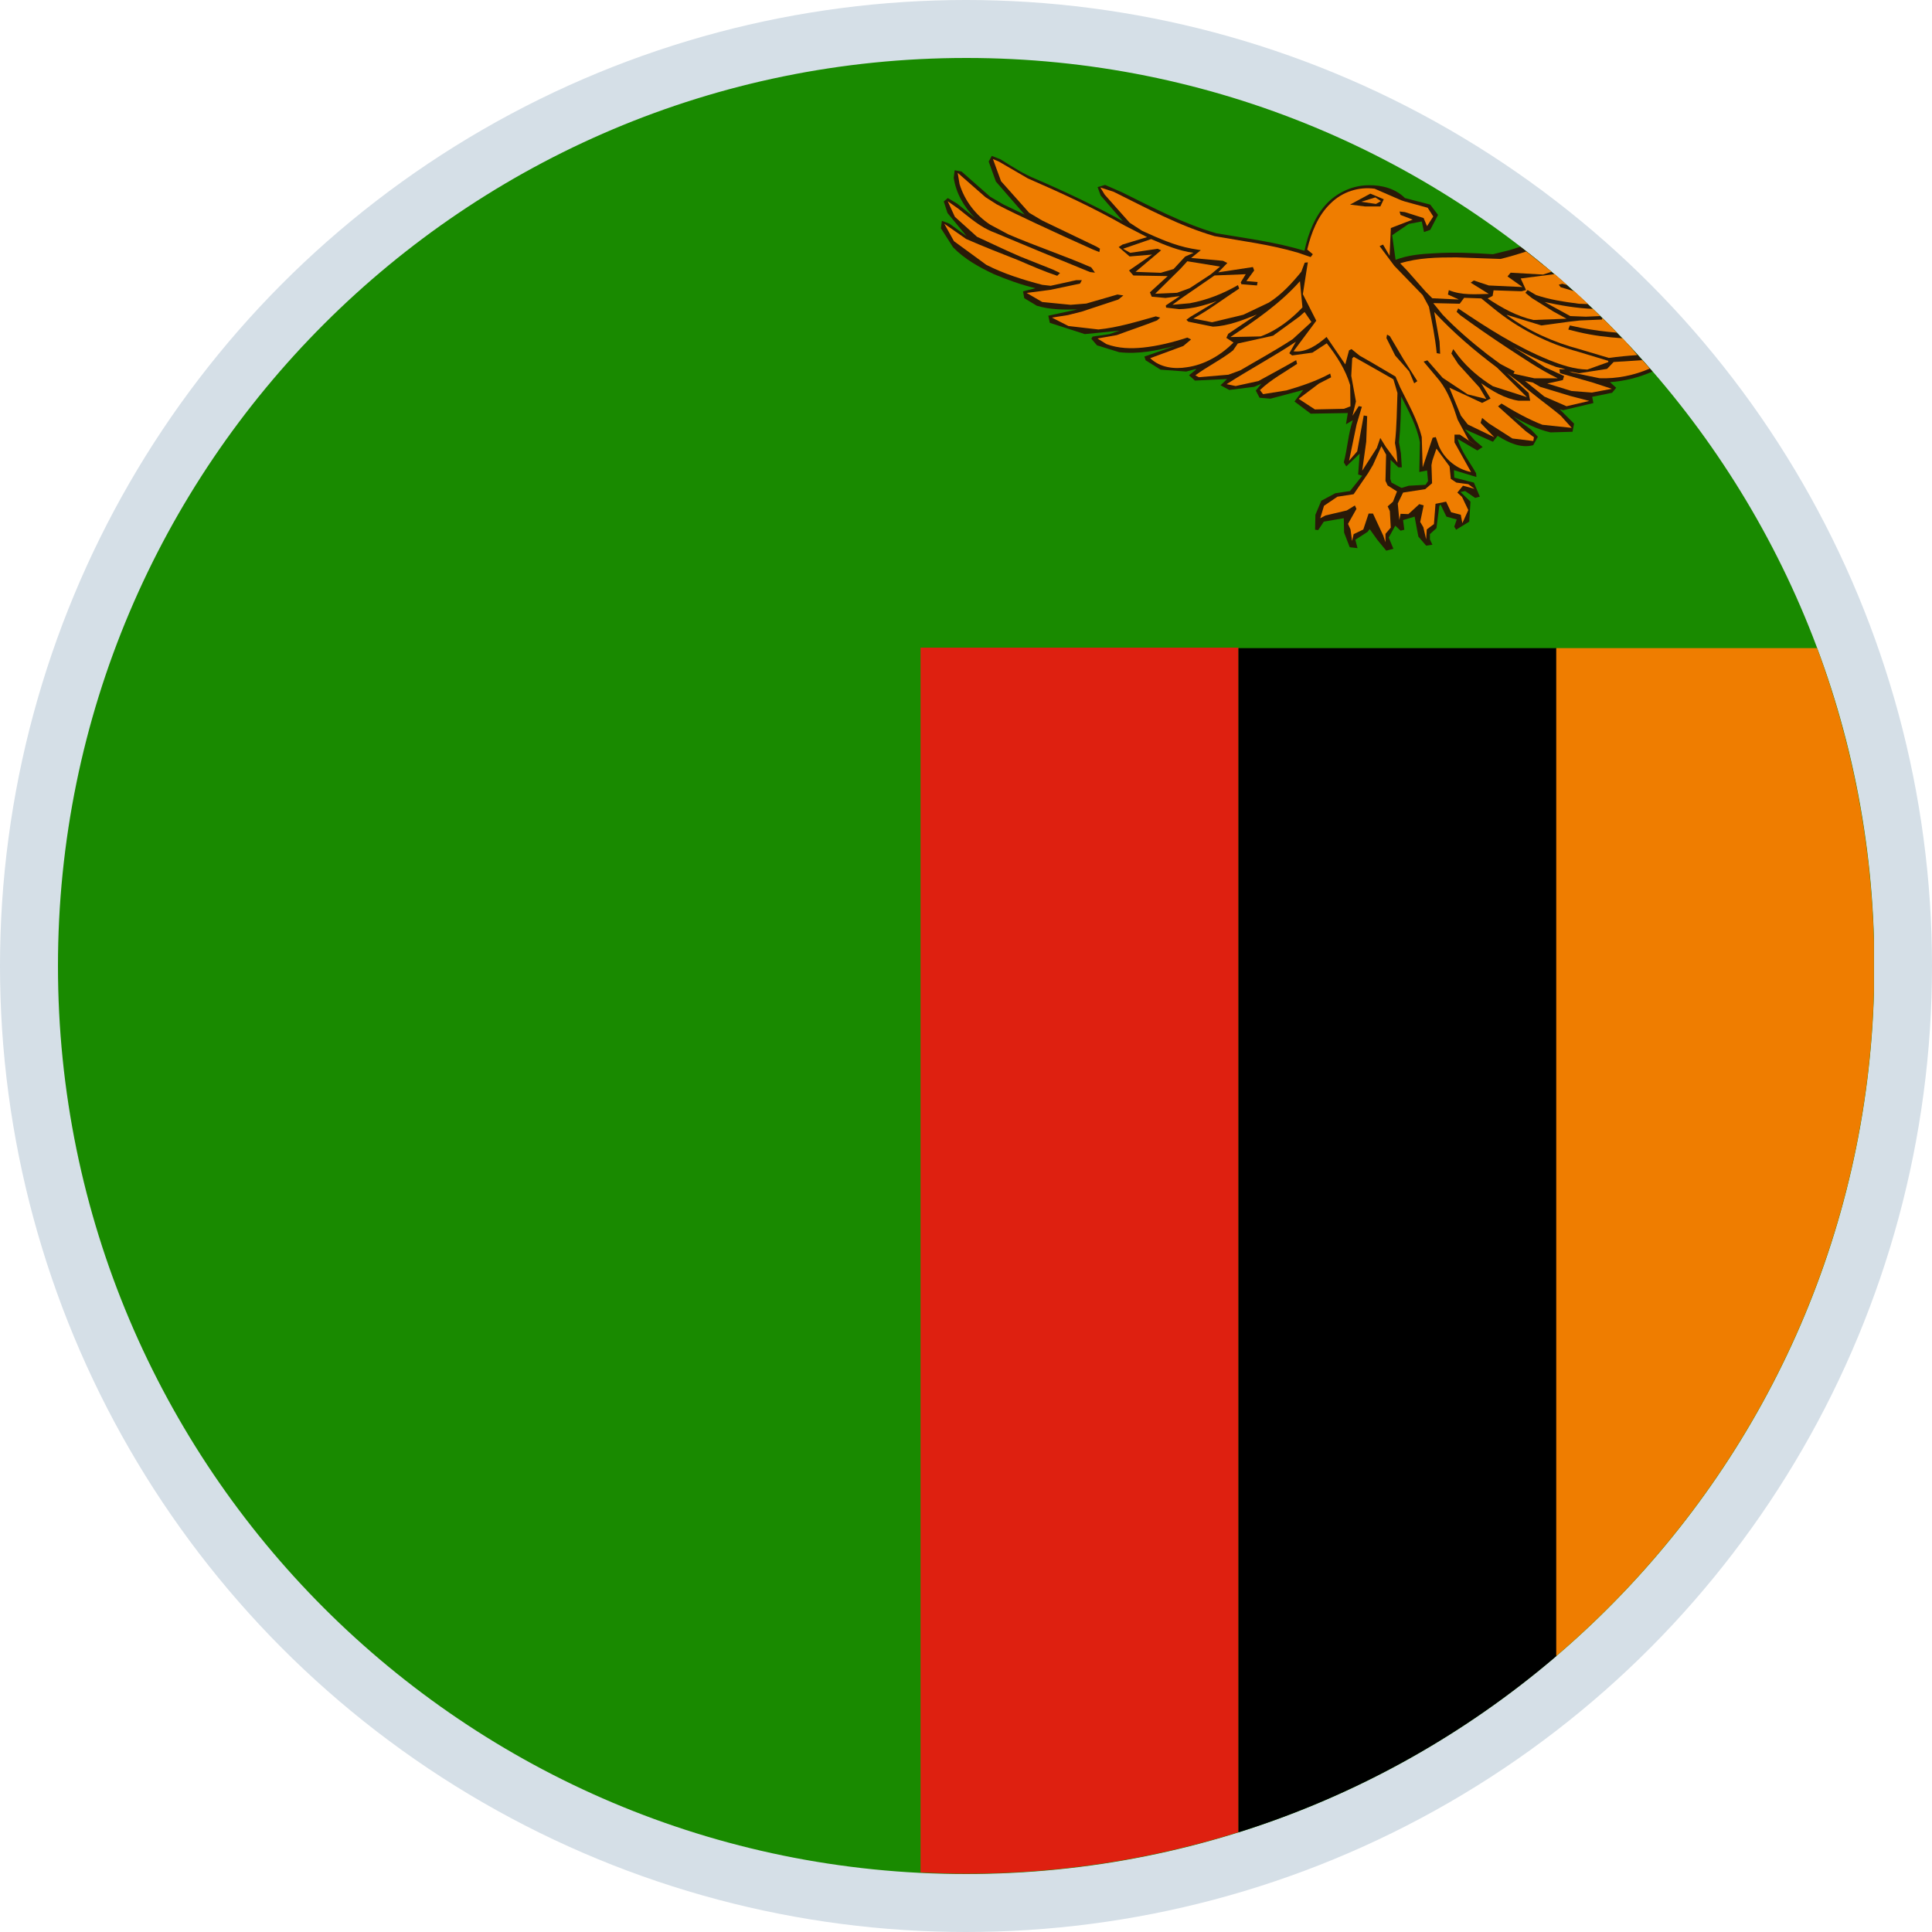 <svg width="100" height="100" viewBox="0 0 100 100" fill="none" xmlns="http://www.w3.org/2000/svg">
<circle cx="50" cy="50" r="50" fill="#D5DFE7"/>
<path d="M97 51.276V48.708C96.322 23.351 75.535 3 50.016 3C24.061 3 3 24.045 3 50C3 75.955 24.045 97 50.016 97C75.551 96.984 96.322 76.633 97 51.276Z" fill="#198A00"/>
<path d="M77.275 13.158C76.257 13.093 75.256 13.045 74.238 13.11C73.56 13.142 72.865 13.206 72.235 13.449L72.058 12.173L72.914 11.591L73.592 11.462L73.705 12.011L74.028 11.898L74.432 11.123L74.028 10.59L72.72 10.251C72.235 9.766 71.525 9.572 70.846 9.589C70.055 9.589 69.28 9.928 68.715 10.493C68.068 11.155 67.713 12.076 67.519 12.98C66.033 12.528 64.483 12.334 62.965 12.076C61.236 11.575 59.654 10.735 58.055 9.944L57.199 9.572L56.811 9.685L56.972 10.121L58.119 11.446C56.65 10.638 55.148 9.928 53.613 9.265C52.967 9.007 52.386 8.619 51.788 8.248L51.336 8.07L51.174 8.361L51.546 9.395L53.032 11.107L51.95 10.59L51.255 10.186L49.769 8.878L49.414 8.813L49.365 9.201C49.478 9.992 49.898 10.719 50.464 11.284L49.543 10.541L49.059 10.251L48.849 10.428L49.042 11.026L50.028 12.221L49.139 11.575L48.752 11.43L48.703 11.817L49.333 12.803C49.931 13.416 50.69 13.836 51.449 14.192C52.143 14.482 52.854 14.741 53.597 14.918L52.951 15.08L53.016 15.435L53.661 15.823C54.34 16.033 55.051 16.033 55.761 16.017L54.259 16.34L54.34 16.711L56.149 17.293L57.942 17.115L57.425 17.293L56.553 17.422L56.488 17.535L56.779 17.874L57.925 18.229C58.911 18.343 59.864 18.149 60.816 17.906L59.234 18.456L59.298 18.649L60.074 19.134L61.398 19.231L61.883 19.102L61.915 19.118L61.899 19.134L61.543 19.425L61.85 19.699L63.514 19.618L63.175 19.941L63.627 20.184L64.919 20.022L65.29 19.861L65 20.216L65.194 20.587L65.759 20.636L67.455 20.184L67.002 20.781L67.842 21.411L69.764 21.379L69.667 21.96L70.023 21.75C69.78 22.461 69.748 23.204 69.554 23.931L69.683 24.141L70.378 23.479L70.297 24.561L70.507 24.625L69.877 25.417L69.118 25.53L68.391 25.917L68.085 26.644L68.068 27.419L68.23 27.436L68.521 27L69.554 26.822L69.57 27.565L69.861 28.324L70.265 28.372L70.152 27.936L70.782 27.532L70.895 27.387L71.299 27.952L71.751 28.502L72.122 28.405L71.88 27.823L72.219 27.209L72.494 27.468L72.688 27.419L72.623 26.919L73.221 26.741L73.334 27.355L73.415 27.775L73.818 28.243L74.141 28.195L74.012 27.92V27.646L74.351 27.339L74.497 26.192L74.561 26.111L74.868 26.741L75.401 26.887L75.272 27.258L75.369 27.419L76.047 27L76.112 25.966L75.595 25.465L75.837 25.417L76.354 25.772L76.596 25.707L76.289 24.981L75.272 24.722L75.256 24.335L76.419 24.69L76.402 24.496C76.079 23.915 75.627 23.366 75.45 22.72L76.467 23.317L76.742 23.139L76.338 22.8L75.821 22.219L77.275 22.865L77.517 22.558C78.05 22.897 78.712 23.22 79.358 23.043L79.6 22.606L79.245 22.235L78.324 21.557C78.922 21.896 79.552 22.219 80.246 22.38L81.393 22.348L81.474 21.928L80.731 21.185L80.909 21.233L82.475 20.862L82.411 20.539L83.444 20.329L83.654 20.071L83.331 19.78C84.074 19.732 84.833 19.538 85.528 19.231C83.477 16.857 81.183 14.692 78.696 12.77C78.502 12.835 78.324 12.883 78.131 12.948L77.275 13.158ZM73.786 25.094L72.914 25.142L72.542 25.255L72.025 24.981L71.961 24.787L71.977 23.802L72.381 24.189H72.558L72.51 23.462L72.413 22.897C72.494 22.106 72.51 21.314 72.526 20.523C72.914 21.282 73.334 22.041 73.495 22.897L73.463 24.431L73.867 24.351L73.915 24.9L73.786 25.094Z" fill="#291908"/>
<path d="M63.476 17.489L63.573 17.279L65.058 16.278C64.332 16.568 63.573 16.875 62.781 16.908L61.505 16.649L61.408 16.552L61.602 16.407L62.975 15.583C62.345 15.809 61.715 15.987 61.037 16.003L60.358 15.922L60.342 15.809L61.069 15.325L60.326 15.422L59.615 15.357L59.519 15.131L60.439 14.291L58.663 14.259L58.437 14L59.632 13.177L58.469 13.274L57.904 12.789L58.097 12.66L59.373 12.272L58.243 11.691C56.628 10.77 54.916 9.979 53.203 9.236L51.702 8.364L51.395 8.234L51.815 9.381L53.268 11.012L53.947 11.416C54.883 11.868 55.804 12.305 56.741 12.757L56.934 12.87L56.902 13.047L56.579 12.918C55.562 12.466 54.544 11.998 53.543 11.529C52.897 11.222 52.234 10.915 51.588 10.576L51.007 10.205L49.569 8.945L49.666 9.526C49.925 10.383 50.506 11.142 51.249 11.626L52.186 12.127C53.607 12.741 55.077 13.225 56.482 13.839L56.676 14.113L56.418 14.081C54.754 13.403 53.107 12.724 51.459 12.03C50.748 11.771 50.183 11.255 49.602 10.802L49.053 10.415L49.424 11.222L50.571 12.256C51.314 12.595 52.073 12.967 52.832 13.29L54.496 13.952L54.867 14.13L54.722 14.275C54.043 14.049 53.381 13.758 52.703 13.467C51.798 13.112 50.894 12.757 50.006 12.369L48.875 11.578L49.376 12.482L51.055 13.71C51.976 14.178 52.961 14.485 53.947 14.743L54.383 14.792L55.707 14.501H55.998L55.901 14.679L54.366 15.002L53.139 15.163L53.947 15.632L55.416 15.777L56.224 15.712L57.839 15.244L58.146 15.292L57.887 15.502L55.981 16.132L55.271 16.31L54.447 16.439L55.303 16.875L56.854 17.053C57.855 16.956 58.84 16.649 59.825 16.375L60.052 16.439L59.89 16.584C59.196 16.859 58.501 17.085 57.807 17.344L56.805 17.521L57.274 17.812C57.887 18.038 58.533 18.054 59.163 17.99C59.939 17.909 60.714 17.715 61.457 17.473L61.651 17.57L61.247 17.909L59.535 18.539C60.035 19.023 60.778 19.12 61.441 19.007C62.361 18.878 63.201 18.377 63.847 17.731L63.476 17.489Z" fill="#EF7D00"/>
<path d="M75.446 21.72C75.22 21.009 74.962 20.282 74.51 19.701L73.686 18.715L73.88 18.651L74.671 19.555L75.963 20.411L76.932 20.654L76.577 20.056L75.479 18.845L75.123 18.296L75.22 18.069L75.495 18.441C75.979 19.055 76.593 19.572 77.271 19.991L79.032 20.557L78.515 20.04L77.481 19.022C76.318 18.15 75.22 17.213 74.235 16.148L74.51 17.682L74.542 18.312L74.364 18.279C74.283 17.456 74.122 16.664 73.96 15.873L73.637 15.275L72.168 13.757L71.409 12.74L71.586 12.659L71.925 13.24L71.99 11.803L73.121 11.367L72.491 11.124L72.442 10.947L72.717 10.979L73.686 11.286L73.863 11.706L74.186 11.205L73.896 10.753L72.717 10.43L72.523 10.365L71.15 9.768C70.326 9.655 69.47 9.929 68.873 10.527C68.21 11.157 67.871 12.045 67.661 12.917L67.952 13.159L67.839 13.305L67.177 13.079C65.772 12.659 64.302 12.481 62.864 12.223C61.039 11.69 59.343 10.769 57.648 9.929L56.953 9.703L57.179 10.075L58.471 11.528L59.117 11.948C59.941 12.32 60.781 12.707 61.685 12.869L62.154 12.95L61.653 13.353L63.3 13.499L63.527 13.612L63.058 14.096L64.851 13.822L64.916 13.999L64.512 14.549L65.093 14.597L65.061 14.775L64.254 14.71L64.221 14.613L64.48 14.193L62.864 14.258L61.104 15.469L60.684 15.776L61.589 15.695C62.461 15.534 63.284 15.211 64.076 14.758L64.14 14.936C63.349 15.453 62.59 16.034 61.766 16.487L62.735 16.68L64.35 16.293L65.675 15.663C66.337 15.243 66.87 14.662 67.355 14.064L67.532 13.596L67.694 13.579L67.629 13.983L67.435 15.227L68.13 16.6L66.951 18.183C67.613 18.263 68.194 17.843 68.663 17.44L69.632 18.861L69.826 18.134L69.955 18.069L70.375 18.409L70.972 18.748L72.232 19.491L72.474 20.056C72.878 20.88 73.363 21.703 73.589 22.624L73.637 24.191L74.154 22.656L74.316 22.624L74.477 23.093C74.768 23.771 75.414 24.288 76.141 24.433L75.285 22.899V22.495H75.559L76.448 23.093L76.028 22.802L75.446 21.72Z" fill="#EF7D00"/>
<path d="M59.583 12.375L58.129 12.876L58.5 13.086L59.922 12.876L60.099 12.956L58.775 14.071L60.083 14.119L60.745 13.925L61.343 13.28L61.779 13.086C61.02 12.989 60.293 12.682 59.583 12.375Z" fill="#EF7D00"/>
<path d="M59.793 15.203L60.924 15.155L61.586 14.912L62.668 14.202L63.152 13.798L61.456 13.523L61.117 13.895L59.793 15.203Z" fill="#EF7D00"/>
<path d="M67.415 15.911L67.285 14.555C66.252 15.718 64.976 16.59 63.684 17.446L65.25 17.413C66.09 17.107 66.817 16.541 67.415 15.911Z" fill="#EF7D00"/>
<path d="M80.159 18.628C80.806 18.887 81.468 19.113 82.162 19.129L83.244 18.741V18.677L81.694 18.208C80.079 17.772 78.561 16.997 77.269 15.931L76.671 15.446L75.783 15.414L75.556 15.721L74.184 15.689L74.668 16.286C75.379 17.029 76.17 17.707 76.978 18.337L77.656 18.838L78.399 19.226L78.335 19.339L78.544 19.387L79.417 19.581H80.628C79.691 19.129 78.835 18.531 77.963 17.966C77.155 17.433 76.364 16.884 75.589 16.319L75.395 16.141L75.476 15.963C76.962 16.965 78.496 17.95 80.159 18.628Z" fill="#EF7D00"/>
<path d="M64.197 19.169C65.101 18.636 66.022 18.135 66.91 17.554L67.879 16.665L67.524 16.148L67.249 16.391L65.893 17.376L64.068 17.78L63.825 18.135C63.212 18.62 62.501 18.959 61.871 19.427L62.049 19.524L63.583 19.395L64.197 19.169Z" fill="#EF7D00"/>
<path d="M69.9 21.031L69.884 19.933C69.642 19.125 69.19 18.43 68.673 17.768L67.93 18.253L66.88 18.398L66.735 18.285L67.074 17.688C65.911 18.463 64.667 19.125 63.488 19.884L63.957 19.981L65.136 19.723C65.782 19.367 66.444 19.012 67.09 18.64L67.138 18.834C66.492 19.27 65.782 19.642 65.216 20.191L65.378 20.401L66.589 20.207C67.365 19.981 68.14 19.723 68.85 19.335L68.899 19.529L68.269 19.852L67.219 20.643L68.059 21.192L69.561 21.16L69.9 21.031Z" fill="#EF7D00"/>
<path d="M80.747 19.318L80.715 19.108L81.022 19.124L80.844 19.059L80.553 18.995C79.794 18.72 79.035 18.365 78.324 17.961L79.972 19.011L80.957 19.463L80.892 19.673L80.085 19.851L81.344 20.238L82.394 20.319L83.428 20.125L82.443 19.802L80.747 19.318Z" fill="#EF7D00"/>
<path d="M72.202 22.927C72.299 22.07 72.299 21.198 72.332 20.342L72.122 19.632L71.072 19.034L70.07 18.469L69.99 18.549L69.941 19.454L70.183 20.778L70.006 21.521L70.329 21.021L70.49 21.053L70.216 21.974L69.828 23.847L70.248 23.363L70.587 21.505L70.765 21.538L70.716 22.862L70.507 24.364L71.266 23.185L71.443 22.668L71.734 23.136L72.332 23.944L72.283 23.379L72.202 22.927Z" fill="#EF7D00"/>
<path d="M78.686 19.822L77.991 19.305L79.122 20.338L79.203 20.742H78.605C77.878 20.629 77.248 20.241 76.667 19.838L77.151 20.629L76.715 20.855L75.019 20.064L75.617 21.517L75.972 21.97L77.345 22.632L76.635 21.889L76.715 21.631L77.071 21.921L78.282 22.696L79.364 22.826L79.397 22.632L78.96 22.309L77.539 21.033L77.717 20.887C78.395 21.307 79.09 21.695 79.833 21.986L81.351 22.147L80.785 21.517C80.091 20.936 79.348 20.435 78.686 19.822Z" fill="#EF7D00"/>
<path d="M79.725 20.026L79.337 19.799L78.934 19.719L79.935 20.526L81.082 21.027L82.261 20.752L81.275 20.494L79.725 20.026Z" fill="#EF7D00"/>
<path d="M71.712 24.887L71.744 23.53L71.502 23.094L71.066 24.063L70.807 24.499L70.064 25.581L69.224 25.71L68.53 26.179L68.336 26.825L68.611 26.679L69.709 26.421L70.129 26.163L70.21 26.34L69.773 27.115L69.903 27.406L69.983 28.004L70.064 27.648L70.565 27.406L70.839 26.582H71.066L71.599 27.729L71.712 28.068V27.632L71.986 27.309L71.938 26.453L71.825 26.211L72.099 25.969L72.309 25.436L71.825 25.129L71.712 24.887Z" fill="#EF7D00"/>
<path d="M76.321 25.302L75.998 25.06L75.384 24.979L75.093 24.785L75.029 24.139L74.35 23.219L74.14 23.832L74.092 24.075L74.124 25.012L73.769 25.318L72.622 25.496L72.348 26.061L72.428 26.917L72.493 26.594L72.897 26.61L73.462 26.094L73.688 26.158L73.51 27.014L73.672 27.289L73.817 27.919L73.85 27.402L74.221 27.127L74.302 26.078L74.851 25.965L75.109 26.514L75.61 26.643L75.691 27.079L75.998 26.401L75.675 25.722L75.433 25.496L75.723 25.141L76.321 25.302Z" fill="#EF7D00"/>
<path d="M70.929 10.023L69.879 10.589L70.654 10.686H71.446L71.623 10.314L70.929 10.023ZM71.219 10.556L70.46 10.443L71.187 10.217L71.478 10.411L71.219 10.556Z" fill="#291908"/>
<path d="M71.794 17.32L71.939 17.401L72.634 18.58L73.361 19.727L73.199 19.84L72.941 19.226L72.214 18.402L71.762 17.498L71.794 17.32Z" fill="#291908"/>
<path d="M64.106 33.523H47.648V96.917C48.44 96.949 49.215 96.981 50.023 96.981C54.933 96.981 59.665 96.222 64.106 94.833V33.523Z" fill="#DE2010"/>
<path d="M64.102 33.547V94.841C70.223 92.919 75.795 89.785 80.56 85.715V33.547H64.102Z" fill="black"/>
<path d="M83.984 17.508C83.209 17.46 82.434 17.363 81.691 17.185L81.174 17.056L81.255 16.846L81.868 16.975C82.466 17.088 83.08 17.169 83.694 17.218C83.451 16.959 83.193 16.717 82.934 16.458L82.918 16.539L81.772 16.588L81.206 16.652L79.785 16.846L77.992 16.297V16.313C79.123 17.137 80.415 17.718 81.755 18.073L83.274 18.526C83.758 18.461 84.243 18.413 84.743 18.38C84.501 18.073 84.243 17.783 83.984 17.508Z" fill="#EF7D00"/>
<path d="M81.274 16.36L82.081 16.392L82.824 16.36C82.695 16.23 82.582 16.117 82.453 15.988C81.613 15.956 80.773 15.81 79.949 15.633L81.274 16.36Z" fill="#EF7D00"/>
<path d="M78.987 15.011L78.76 15.076L77.307 15.027L77.258 15.318L77 15.447C77.727 15.932 78.502 16.368 79.374 16.562L81.086 16.497L80.408 16.126L79.293 15.431L78.954 15.157L79.067 15.011L79.503 15.27C80.214 15.512 80.973 15.625 81.732 15.722L82.201 15.738C81.958 15.512 81.732 15.302 81.49 15.076L80.779 14.866L80.683 14.737L80.86 14.688L81.119 14.753C80.909 14.559 80.683 14.381 80.472 14.188L78.712 14.414L78.987 15.011Z" fill="#EF7D00"/>
<path d="M76.753 13.371L75.38 13.322C74.395 13.322 73.409 13.339 72.473 13.629L72.844 14.017L73.797 15.099L74.136 15.438L75.509 15.503L74.944 15.245L74.992 15.018C75.654 15.293 76.365 15.228 77.06 15.212L76.123 14.631L76.284 14.518L77.06 14.776L78.804 14.857L78.029 14.308L78.19 14.114L79.87 14.211L80.306 14.066C80.161 13.936 80.015 13.823 79.854 13.694H79.838L79.822 13.678C79.547 13.452 79.272 13.226 78.998 13.016C78.562 13.161 78.126 13.29 77.673 13.403L76.753 13.371Z" fill="#EF7D00"/>
<path d="M80.551 85.715C90.322 77.349 96.621 65.058 96.993 51.281V48.713C96.847 43.399 95.814 38.295 94.053 33.547H80.551V85.715Z" fill="#EF7D00"/>
<path d="M83.181 19.093L81.728 19.319L81.211 19.222L81.389 19.287L82.794 19.577C83.682 19.61 84.57 19.432 85.394 19.077C85.265 18.931 85.136 18.786 85.007 18.641L83.521 18.738L83.181 19.093Z" fill="#EF7D00"/>
</svg>
